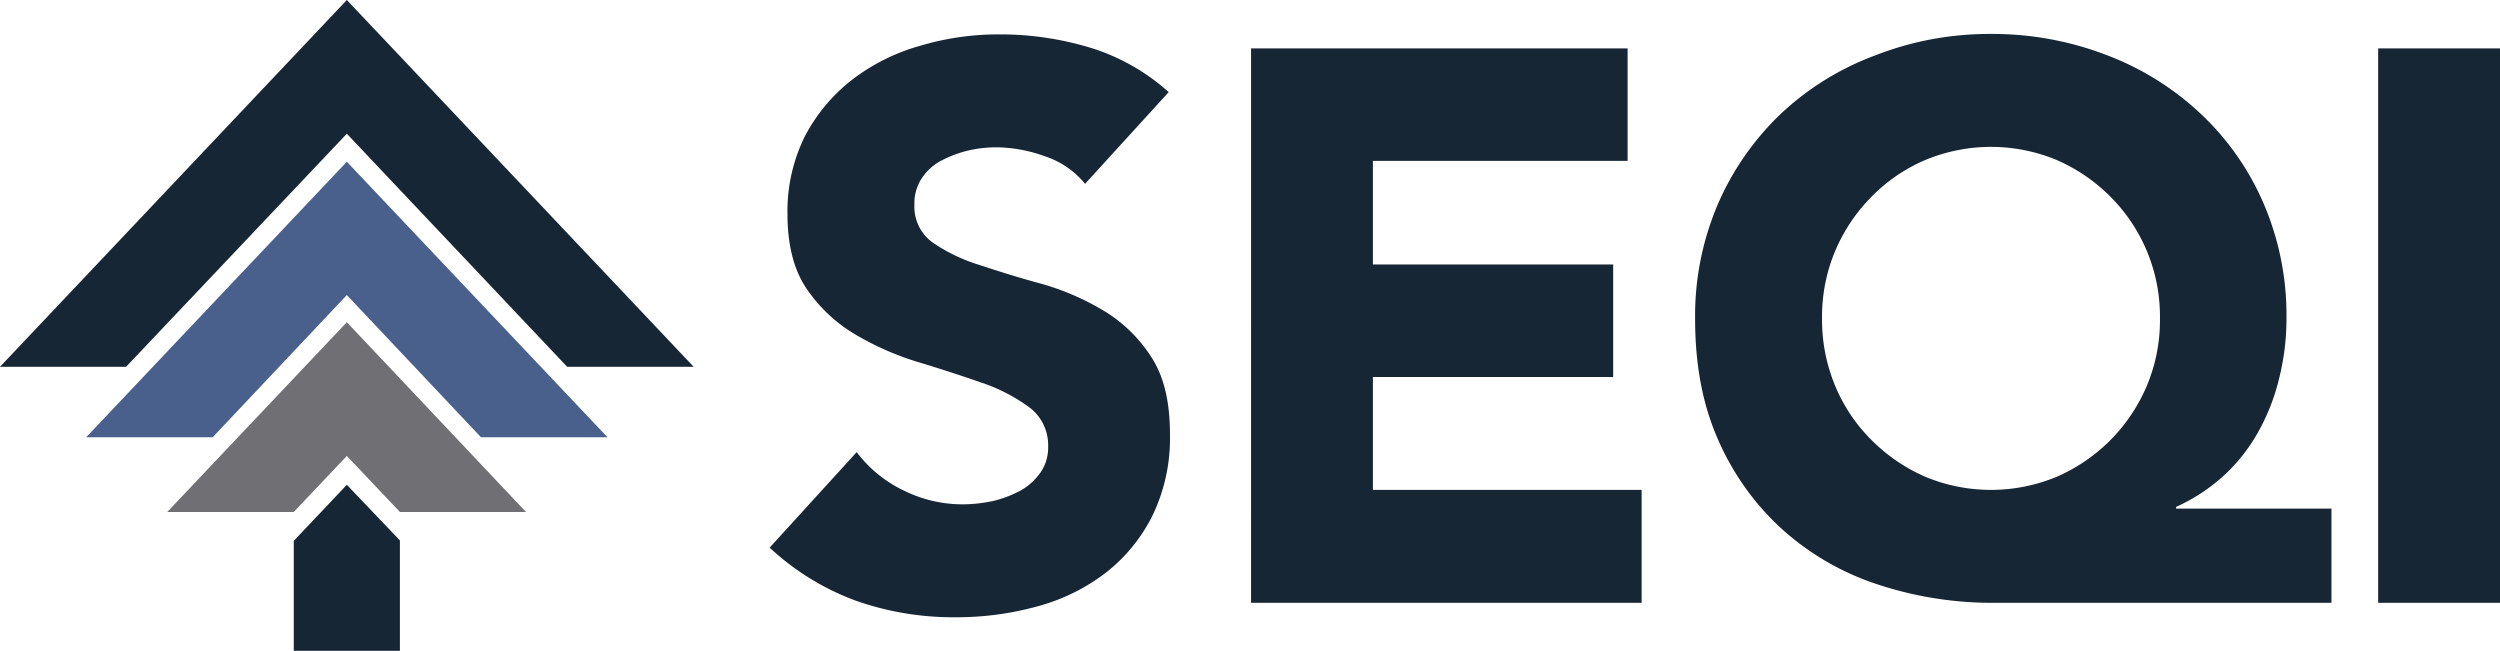 <?xml version="1.0" encoding="UTF-8"?> <svg xmlns="http://www.w3.org/2000/svg" width="588.9" height="153.3" data-name="SEQI logo - full colour" viewBox="0 0 588.9 153.3"><defs><clipPath id="a"><path d="M0 0h588.9v153.3H0z" data-name="Rectangle 2505"></path></clipPath></defs><path fill="#172634" d="M81.7 0 0 86.4h29.7l52-54.9 51.9 54.9h29.8Z" data-name="Path 9466"></path><path fill="#4a608c" d="m81.7 69.5 31.6 33.5h29.8L81.7 38.1 20.3 103h29.8Z" data-name="Path 9467"></path><path fill="#707074" d="m81.7 107.4 12.5 13.2h29.7L81.7 75.9l-42.3 44.7h29.8Z" data-name="Path 9468"></path><path fill="#172634" d="M69.2 127.4v25.9h25v-26l-12.5-13.1Z" data-name="Path 9469"></path><g data-name="Group 2871"><g clip-path="url(#a)" data-name="Group 2870"><path fill="#162634" d="M255.6 43.3a20.482 20.482 0 0 0-9.5-6.5 34.426 34.426 0 0 0-11.3-2.1 30.012 30.012 0 0 0-6.5.7 27.956 27.956 0 0 0-6.3 2.3 12.223 12.223 0 0 0-4.8 4.2 10.65 10.65 0 0 0-1.8 6.3 10.361 10.361 0 0 0 4.4 9 40.236 40.236 0 0 0 11.2 5.3c4.5 1.5 9.3 3 14.5 4.4a60.647 60.647 0 0 1 14.5 6.3 34.261 34.261 0 0 1 11.2 10.9c3 4.6 4.4 10.6 4.4 18.3a41.9 41.9 0 0 1-4.1 19 39.217 39.217 0 0 1-11 13.5 46.1 46.1 0 0 1-16 7.9 71.4 71.4 0 0 1-19.3 2.6 69.148 69.148 0 0 1-23.6-3.9 60.434 60.434 0 0 1-20.3-12.5l20.5-22.5a30.068 30.068 0 0 0 11.2 9.1 31.081 31.081 0 0 0 13.9 3.2 35.12 35.12 0 0 0 7.1-.8 26.594 26.594 0 0 0 6.5-2.5 14.3 14.3 0 0 0 4.6-4.2 10.233 10.233 0 0 0 1.8-6.1 11.109 11.109 0 0 0-4.5-9.3 41.222 41.222 0 0 0-11.3-5.8c-4.6-1.6-9.5-3.2-14.8-4.8a67.825 67.825 0 0 1-14.8-6.5A36.041 36.041 0 0 1 190 68c-3-4.4-4.5-10.3-4.5-17.5a39.62 39.62 0 0 1 4.1-18.4 40.941 40.941 0 0 1 11.1-13.3 47.172 47.172 0 0 1 16-8 64.379 64.379 0 0 1 18.6-2.7 72.892 72.892 0 0 1 21.4 3.1 49.223 49.223 0 0 1 18.6 10.5Zm39.1 98.7h92v-26.6h-63.3V88.8H380V62.3h-56.6V37.9h60V11.4h-88.7Zm254.5-22.2V142h-79.1a86.12 86.12 0 0 1-28.3-4.5 62.722 62.722 0 0 1-22.4-13.2 61.957 61.957 0 0 1-14.8-21c-3.6-8.2-5.3-17.6-5.3-28.2a66.911 66.911 0 0 1 5.4-27.1 65.255 65.255 0 0 1 14.8-21.2 65.885 65.885 0 0 1 22.1-13.7A73.715 73.715 0 0 1 469 8a74.793 74.793 0 0 1 27.3 5 66.72 66.72 0 0 1 22.1 13.8 63.359 63.359 0 0 1 14.8 21.1 66.432 66.432 0 0 1 5.4 27 57.046 57.046 0 0 1-1.6 13.7 49.533 49.533 0 0 1-4.7 12.5 41.487 41.487 0 0 1-8.1 10.6 42.651 42.651 0 0 1-11.6 7.7v.4h36.6ZM508.8 75a39.884 39.884 0 0 0-11.7-28.7 40.857 40.857 0 0 0-12.6-8.6 40.3 40.3 0 0 0-31 0 39.2 39.2 0 0 0-12.6 8.6 40.6 40.6 0 0 0-8.6 12.8 39.907 39.907 0 0 0-3.1 15.9 40.253 40.253 0 0 0 3.1 15.9 38.991 38.991 0 0 0 8.6 12.8 40.856 40.856 0 0 0 12.6 8.6 40.3 40.3 0 0 0 31 0 40.577 40.577 0 0 0 21.2-21.4 39.907 39.907 0 0 0 3.1-15.9m51.4 67H589V11.4h-28.8Z" data-name="Path 9470"></path></g></g></svg> 